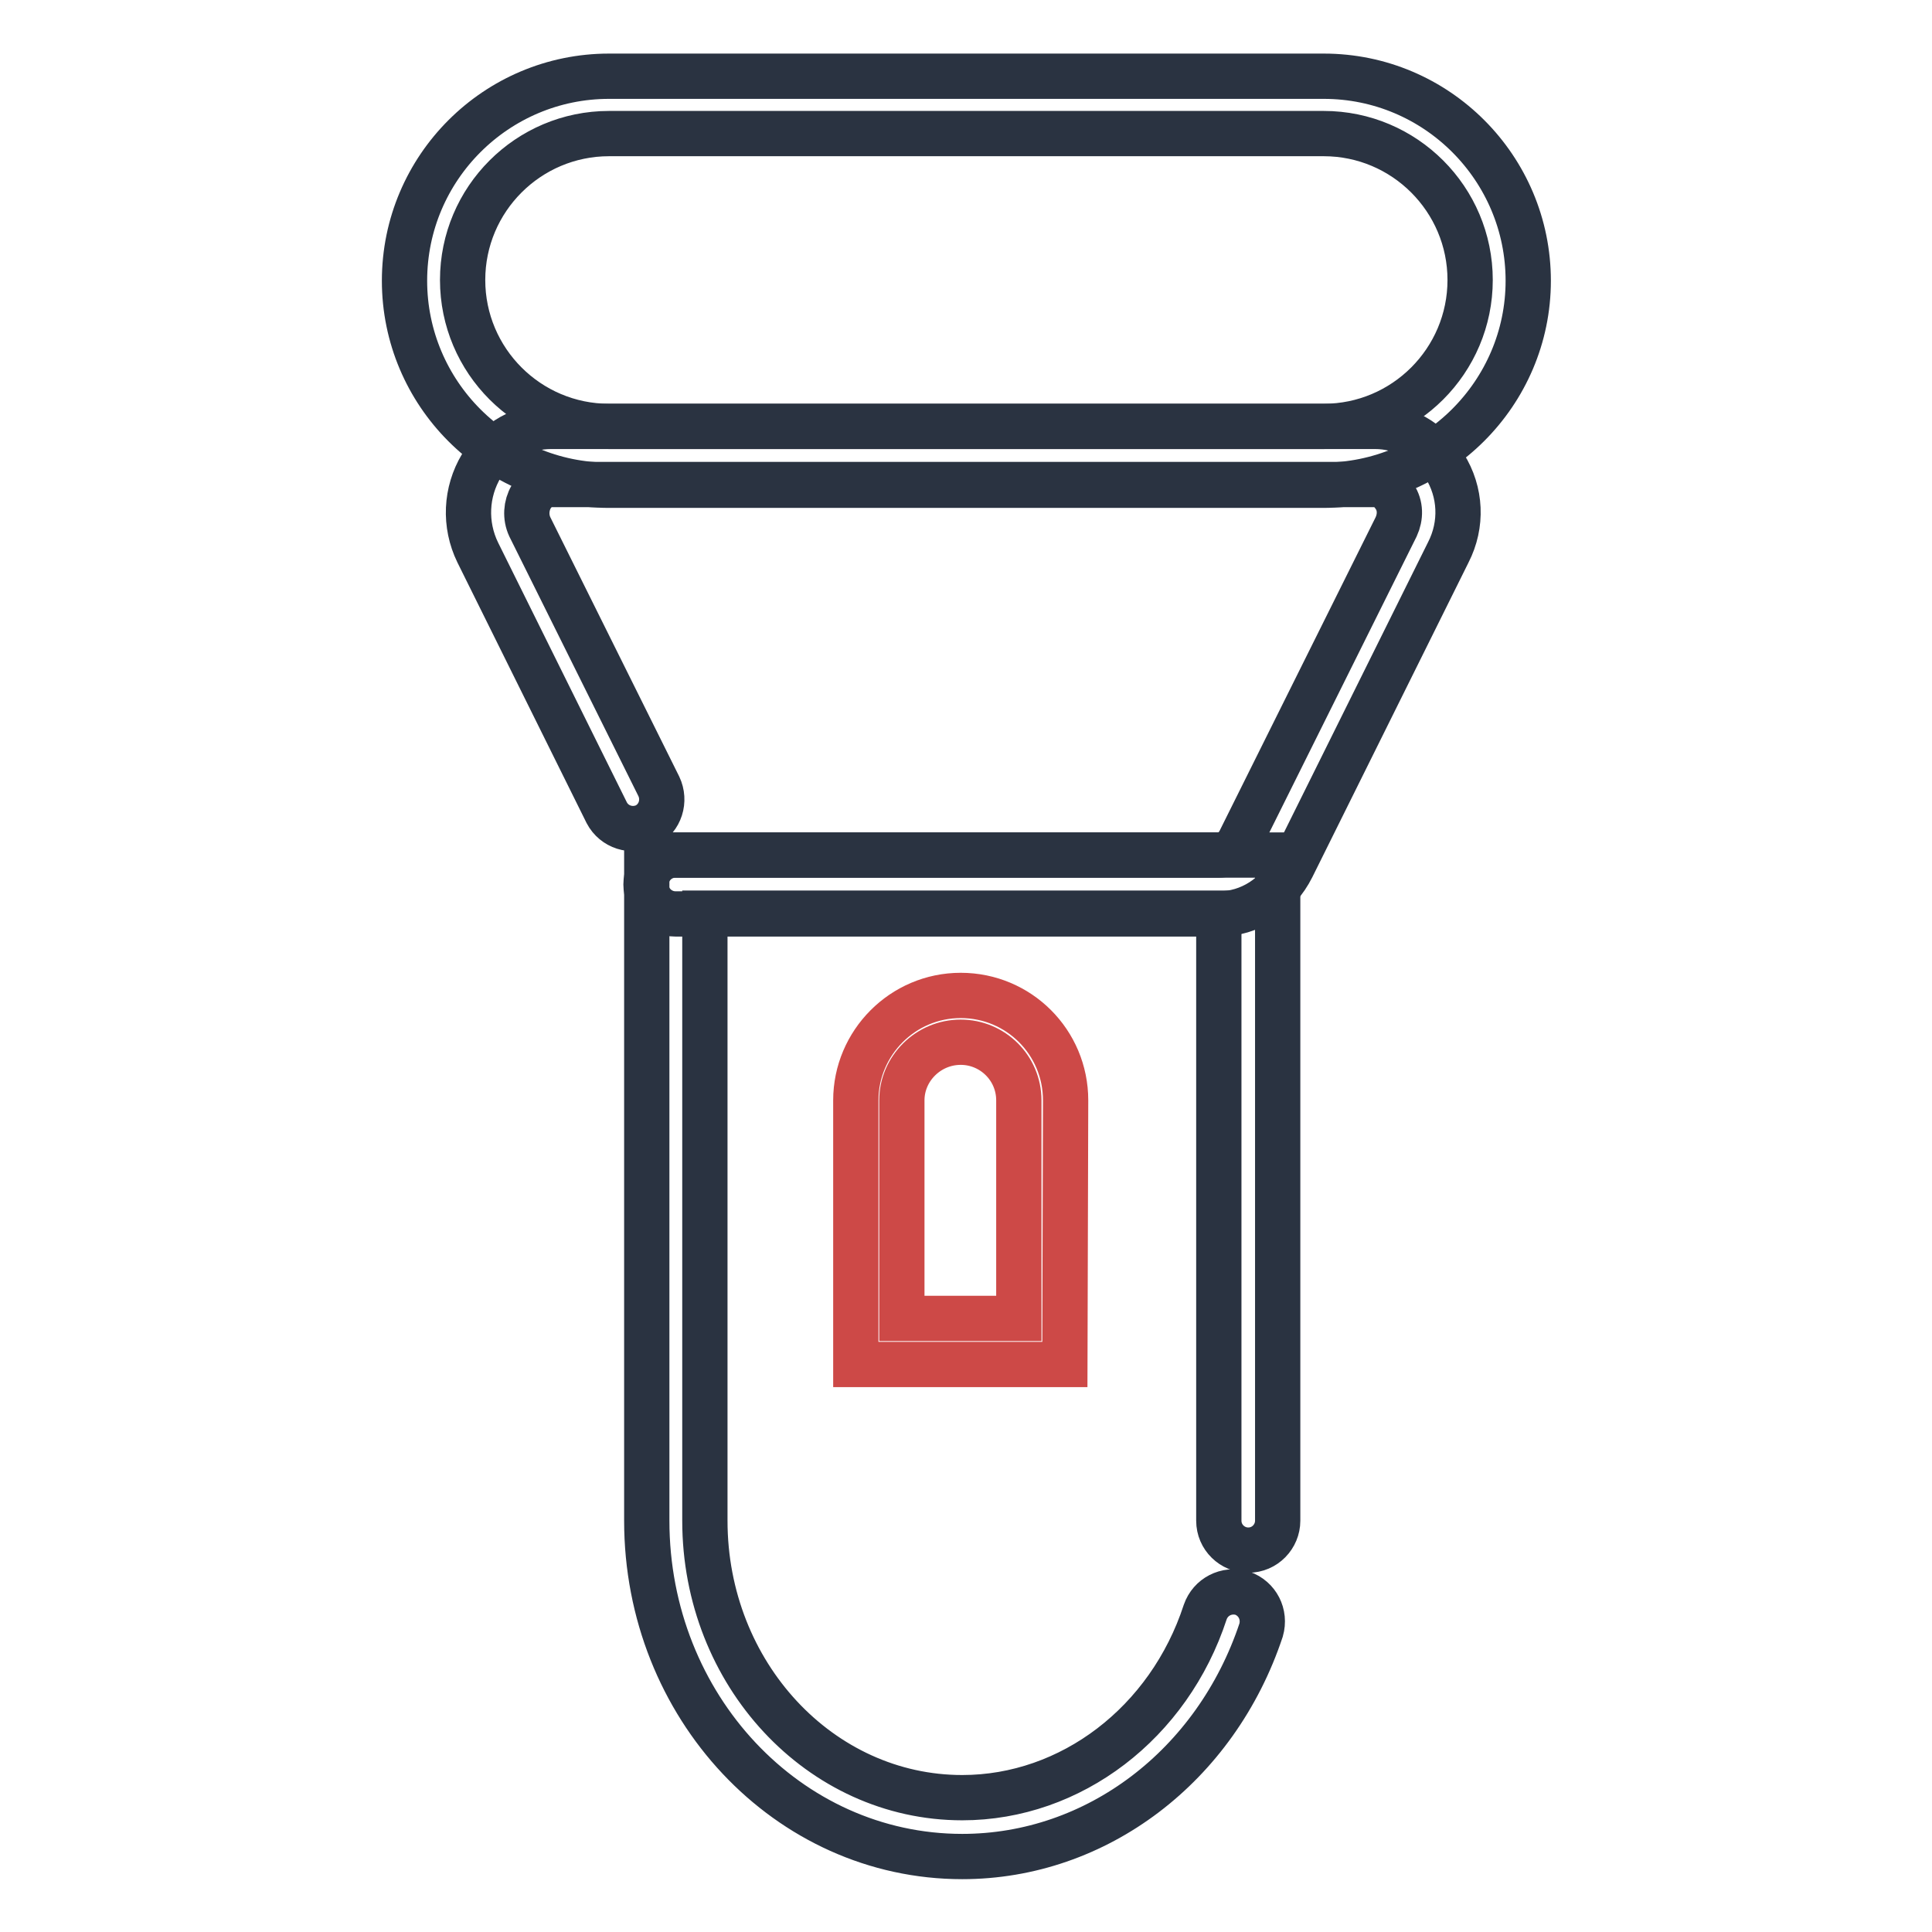 <?xml version="1.0" encoding="utf-8"?>
<!-- Svg Vector Icons : http://www.onlinewebfonts.com/icon -->
<!DOCTYPE svg PUBLIC "-//W3C//DTD SVG 1.1//EN" "http://www.w3.org/Graphics/SVG/1.1/DTD/svg11.dtd">
<svg version="1.1" xmlns="http://www.w3.org/2000/svg" xmlns:xlink="http://www.w3.org/1999/xlink" x="0px" y="0px" viewBox="0 0 256 256" enable-background="new 0 0 256 256" xml:space="preserve">
<g> <path stroke-width="6" fill-opacity="0" stroke="#2a3341"  d="M175.3,64.3H80.7c-15,0-27.1-12.2-27.1-27.1c0-15,12.2-27.1,27.1-27.1h94.7c15,0,27.1,12.2,27.1,27.1 C202.5,52.1,190.3,64.3,175.3,64.3L175.3,64.3z M80.7,17.7c-10.7,0-19.4,8.7-19.4,19.4c0,10.7,8.7,19.4,19.4,19.4h94.7 c10.7,0,19.4-8.7,19.4-19.4c0-10.7-8.7-19.4-19.4-19.4H80.7z"/> <path stroke-width="6" fill-opacity="0" stroke="#2a3341"  d="M161.5,121.1h-72c-2.1,0-3.9-1.7-3.9-3.9c0-2.1,1.7-3.9,3.9-3.9h72c1.1,0,2.2-0.7,2.8-1.9L185,69.8 c0.6-1.3,0.6-2.8-0.2-4c-0.4-0.6-1.2-1.6-2.6-1.6H73c-1.4,0-2.2,1-2.6,1.6c-0.7,1.2-0.8,2.7-0.2,4l17.1,34.4 c0.9,1.9,0.2,4.2-1.7,5.2c-1.9,0.9-4.2,0.2-5.2-1.7L63.3,73.2c-1.8-3.7-1.6-8,0.5-11.5c2-3.3,5.5-5.2,9.2-5.2h109.2 c3.7,0,7.1,1.9,9.2,5.2c2.2,3.5,2.4,7.8,0.5,11.5l-20.7,41.7C169.3,118.7,165.6,121.1,161.5,121.1z"/> <path stroke-width="6" fill-opacity="0" stroke="#2a3341"  d="M127.5,246c-23.1,0-41.8-19.9-41.8-44.5v-88.2h83.6v88.2c0,2.1-1.7,3.9-3.9,3.9c-2.1,0-3.9-1.7-3.9-3.9 v-80.5H93.4v80.5c0,20.3,15.3,36.7,34.1,36.7c14.4,0,27.4-9.9,32.2-24.6c0.7-2,2.8-3.1,4.9-2.5c2,0.7,3.1,2.8,2.5,4.9 C161.1,234,145.3,246,127.5,246z"/> <path stroke-width="6" fill-opacity="0" stroke="#cd4947"  d="M141.1,180.8h-27.7v-35c0-7.6,6.2-13.9,13.9-13.9s13.9,6.2,13.9,13.9L141.1,180.8L141.1,180.8z  M119.5,174.7H135v-28.9c0-4.3-3.5-7.7-7.7-7.7c-4.3,0-7.8,3.5-7.8,7.7L119.5,174.7L119.5,174.7z"/></g>
</svg>